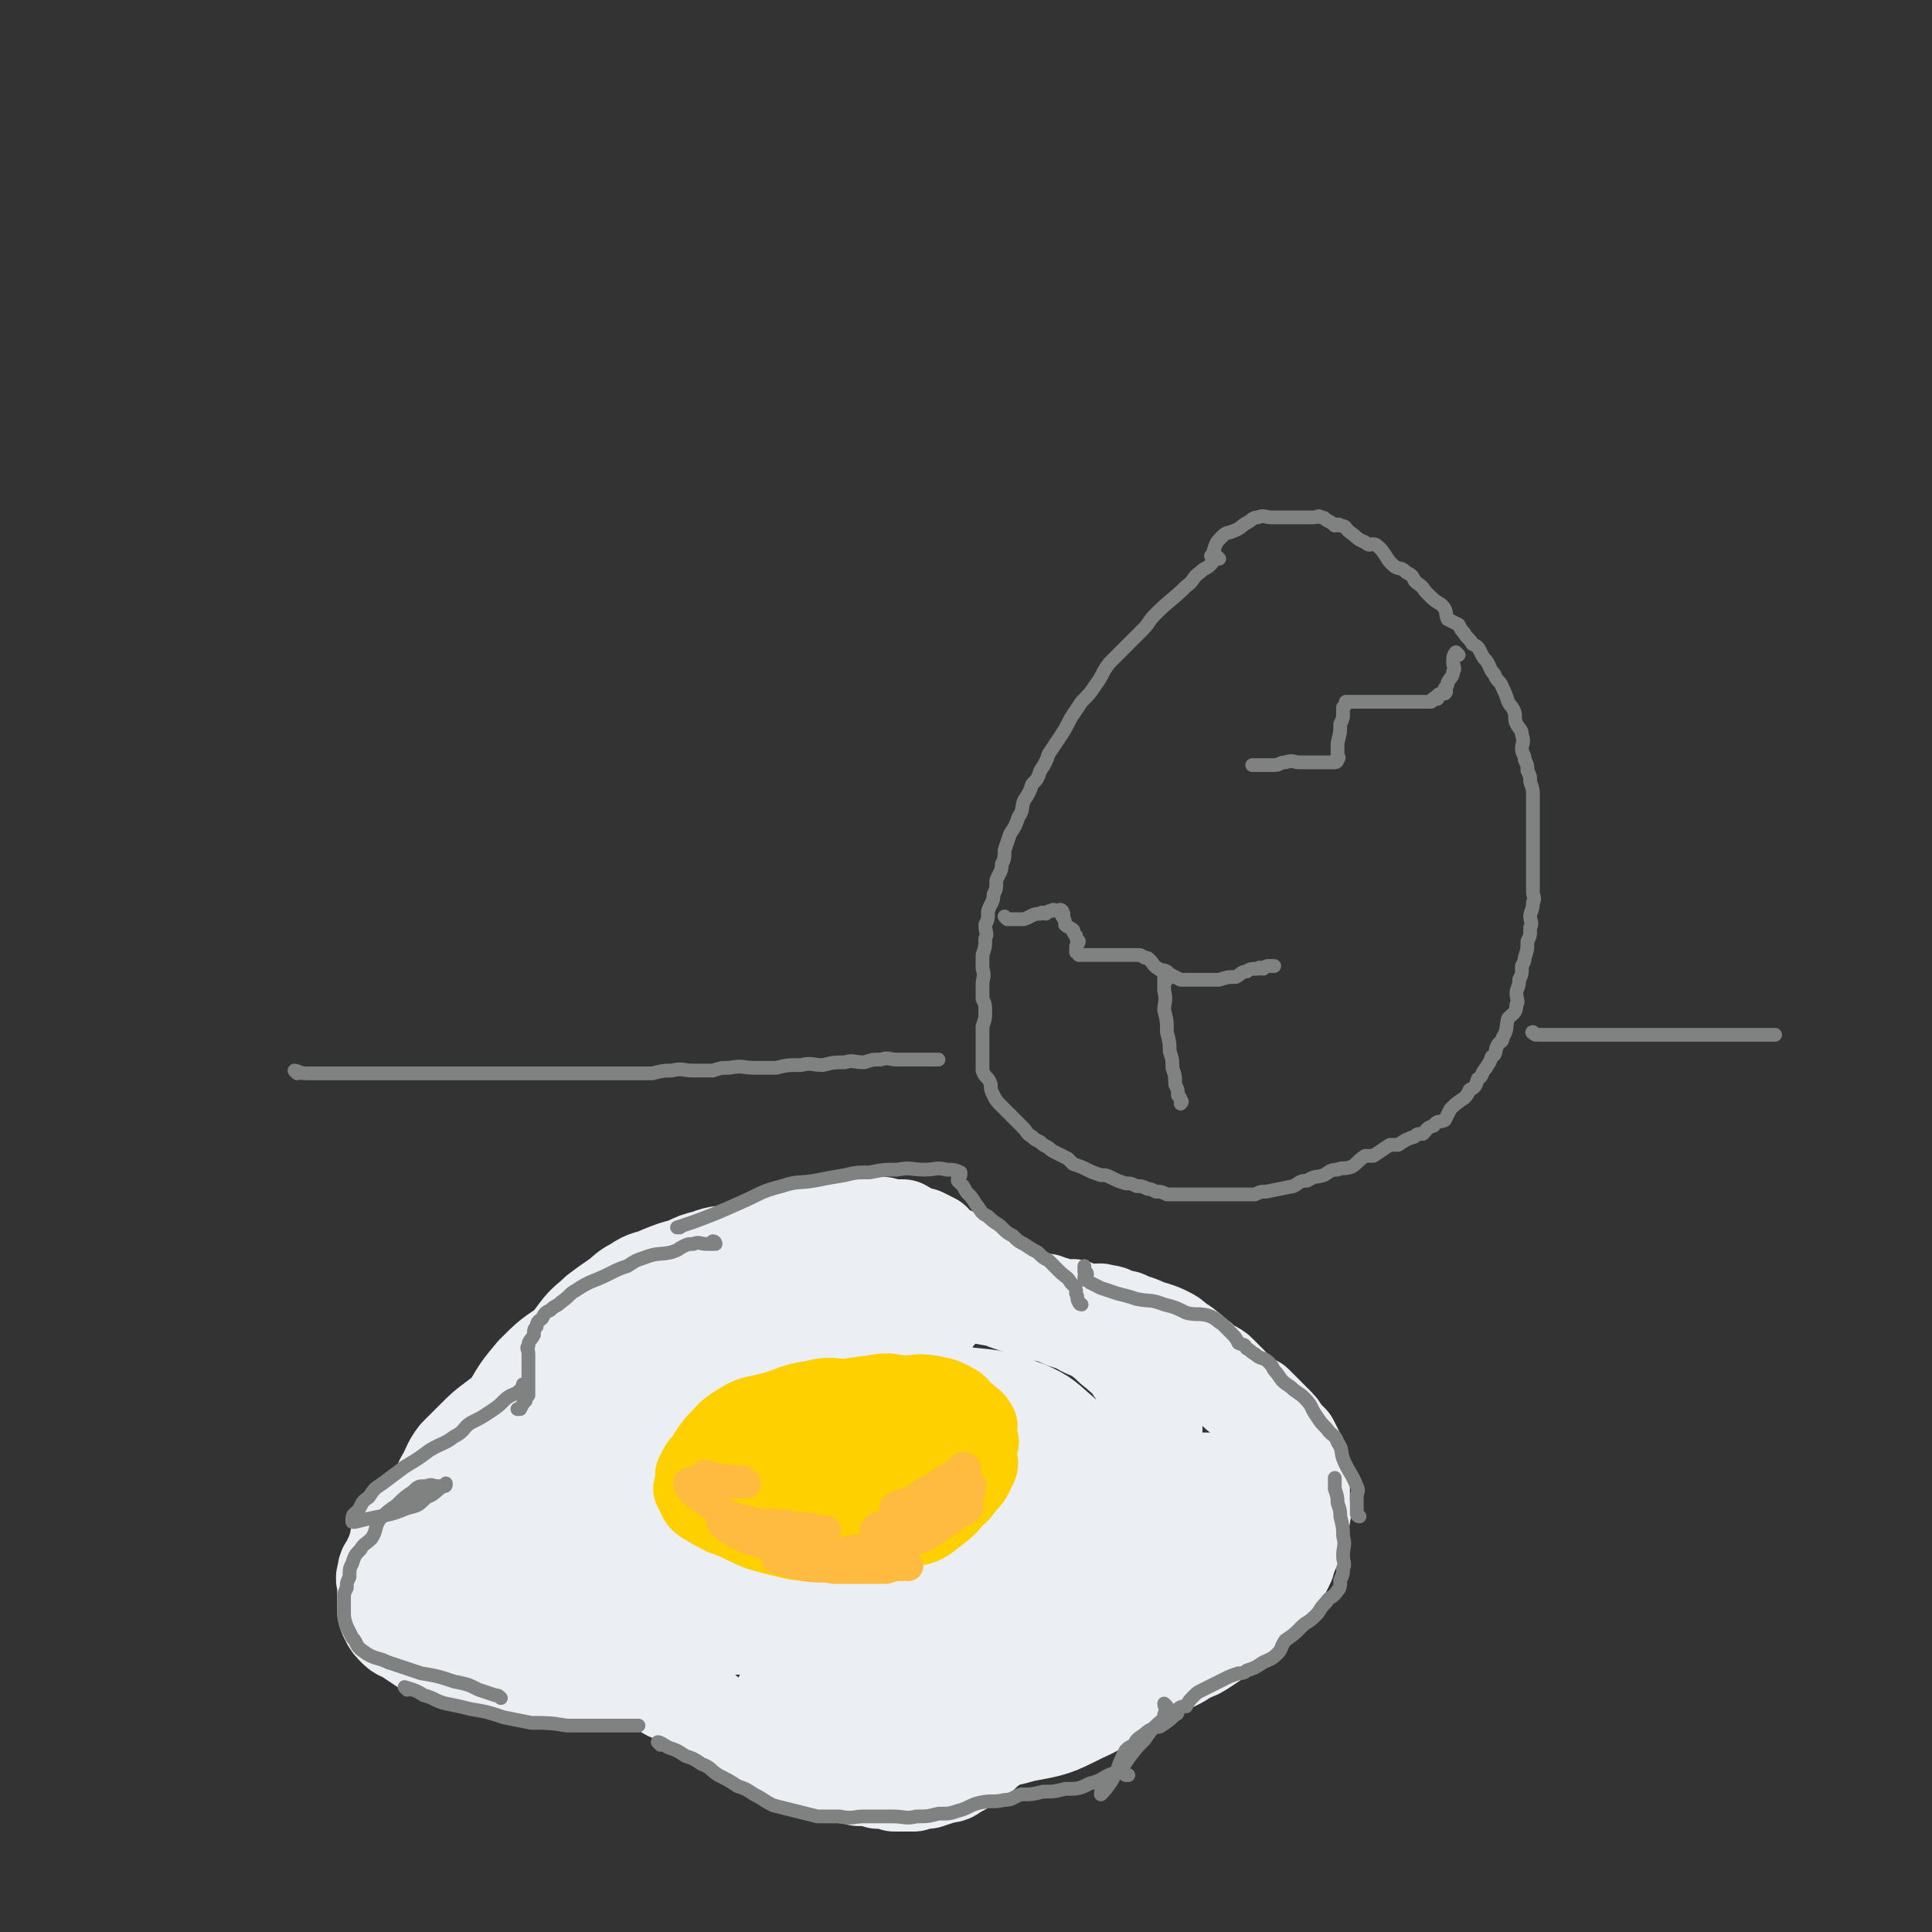 <svg viewBox='0 0 702 702' version='1.1' xmlns='http://www.w3.org/2000/svg' xmlns:xlink='http://www.w3.org/1999/xlink'><rect x="0" y="0" width="702" height="702" fill="#333333" stroke="none"/><g fill='none' stroke='rgb(235,238,243)' stroke-width='35' stroke-linecap='round' stroke-linejoin='round'><path d='M300,459c0,0 0,-1 -1,-1 0,0 0,1 0,1 -4,0 -4,0 -8,0 -5,0 -5,0 -9,0 -5,0 -5,-1 -10,0 -6,1 -6,1 -11,3 -6,2 -6,1 -12,3 -5,2 -5,2 -10,4 -4,2 -4,2 -7,4 -3,2 -3,2 -6,4 -2,1 -2,2 -2,4 -1,2 -1,2 0,5 0,3 0,3 2,5 4,4 5,3 11,5 6,2 7,2 14,3 7,1 7,1 15,2 7,0 7,0 13,0 7,0 7,0 13,0 4,-1 4,-1 8,-1 4,-1 4,-1 8,-3 4,-1 4,-1 8,-3 4,-1 3,-2 7,-4 3,-1 4,-1 7,-3 3,-1 2,-1 5,-4 2,-1 2,-1 4,-4 1,-1 1,-1 2,-2 0,-2 0,-2 1,-4 0,-2 0,-2 0,-4 -1,-2 0,-2 -1,-4 -2,-2 -3,-2 -6,-4 -4,-2 -4,-2 -8,-4 -6,-1 -6,-1 -13,-1 -7,-1 -7,0 -14,0 -7,0 -7,-1 -15,0 -9,1 -9,1 -18,4 -8,3 -8,3 -17,6 -7,3 -7,2 -15,5 -5,3 -5,2 -10,6 -4,3 -4,3 -7,7 -2,3 -2,3 -3,6 -1,2 -1,3 0,5 2,3 2,3 5,5 7,4 7,4 14,6 9,2 10,1 19,2 12,0 12,0 23,-1 18,-1 18,-1 35,-5 5,-1 5,-1 11,-4 4,-1 4,-1 8,-4 2,-1 2,-1 4,-3 1,-1 1,0 2,-2 0,0 0,-1 0,-2 -1,-1 0,-1 0,-2 -1,-1 -1,-1 -2,-3 -1,-1 -1,0 -3,-1 -2,-2 -2,-2 -5,-4 -3,-1 -3,-1 -6,-2 -3,-1 -3,-1 -6,-2 -3,0 -3,0 -6,-1 -3,0 -3,0 -6,-1 -3,0 -3,0 -6,-1 -3,0 -3,1 -7,1 -4,0 -4,0 -8,0 -4,0 -4,0 -8,0 -3,0 -3,0 -6,0 -2,0 -2,-1 -5,0 -3,0 -3,0 -6,1 -2,0 -2,0 -5,1 -3,1 -3,1 -6,2 -2,1 -2,1 -5,2 -3,1 -3,1 -7,3 -3,1 -3,0 -6,2 -3,1 -3,2 -6,4 -3,2 -3,2 -6,4 -3,2 -3,2 -6,5 -2,2 -2,2 -4,4 -1,1 -1,1 -2,3 -1,1 -1,1 -1,3 -1,1 0,1 0,3 0,1 -1,1 0,3 0,2 0,2 2,4 1,1 1,1 3,2 2,1 2,1 5,3 3,1 3,2 6,3 3,1 3,0 6,1 3,0 3,0 5,1 2,0 2,1 4,2 2,0 2,0 4,1 2,0 2,0 4,1 1,0 1,1 2,2 1,0 1,-1 2,0 0,0 0,0 0,1 0,0 0,0 0,1 0,0 0,0 0,1 0,0 0,0 0,1 -1,1 -1,1 -2,3 -2,2 -2,2 -5,3 -3,2 -3,1 -7,3 -3,1 -3,1 -6,2 -3,1 -3,1 -7,2 -3,0 -3,0 -6,1 -3,0 -3,1 -6,2 -2,0 -2,0 -5,1 -3,0 -3,1 -6,2 -3,1 -3,0 -6,2 -2,1 -2,1 -5,3 -4,2 -4,2 -8,5 -2,1 -2,1 -3,2 -2,1 -2,1 -3,3 -2,1 -2,0 -3,2 -1,0 -1,1 -1,2 0,0 0,0 0,1 -1,1 -1,1 -1,3 0,0 0,0 0,1 0,1 0,1 0,2 0,1 -1,1 0,2 0,1 0,1 1,2 1,1 1,2 2,3 1,1 1,1 3,2 2,1 2,1 5,2 3,0 3,0 6,0 4,-1 4,0 7,0 4,0 4,0 7,0 5,0 5,0 9,0 4,0 4,0 8,0 4,0 4,0 8,0 4,0 4,0 8,0 4,0 4,0 8,0 4,0 4,0 8,0 4,0 4,0 8,0 4,0 4,0 7,0 4,0 4,-1 8,0 4,0 4,0 7,1 5,0 5,0 9,1 4,0 4,1 7,2 4,1 4,1 8,2 5,1 5,1 10,2 5,0 5,-1 10,0 6,0 6,0 11,1 6,0 6,0 11,0 7,0 7,0 13,0 6,-1 7,0 12,-1 6,-2 6,-2 12,-5 5,-1 5,-2 10,-4 5,-2 5,-1 9,-4 3,-1 3,-1 6,-4 2,-2 2,-2 5,-4 2,-1 2,-1 4,-3 2,-1 2,-1 4,-4 1,-1 1,-2 2,-4 0,-1 0,-1 0,-3 1,-2 0,-2 0,-4 0,-2 1,-2 0,-5 0,-2 1,-2 -1,-5 -1,-3 -1,-3 -4,-5 -2,-2 -2,-2 -5,-4 -4,-2 -4,-3 -8,-4 -5,-1 -5,0 -10,-1 -6,0 -6,0 -11,0 -5,-1 -5,-1 -10,0 -6,0 -6,0 -11,1 -6,1 -6,1 -12,3 -7,2 -7,3 -13,5 -8,3 -8,2 -16,5 -7,3 -7,3 -14,6 -8,3 -8,3 -16,5 -15,5 -15,5 -31,9 -7,2 -7,1 -14,2 -7,1 -7,1 -13,2 -6,0 -6,0 -12,1 -5,0 -5,0 -9,0 -2,0 -2,0 -5,0 -1,0 -3,-1 -2,0 3,0 6,0 12,2 8,2 8,2 17,4 8,2 8,1 17,3 9,1 9,2 18,3 9,1 9,0 18,1 8,0 8,0 17,0 8,0 8,0 16,0 8,-1 8,-1 16,-3 8,-1 8,-1 16,-3 6,-1 6,-1 12,-3 6,-1 7,0 12,-3 5,-2 5,-2 10,-5 5,-3 5,-3 10,-6 4,-3 5,-3 8,-6 4,-4 4,-4 7,-8 3,-4 3,-5 6,-9 2,-4 3,-3 5,-7 1,-3 1,-3 2,-7 0,-2 -1,-2 -1,-5 0,-3 1,-3 0,-7 0,-3 0,-4 -1,-7 -1,-4 -1,-4 -3,-7 -2,-3 -2,-3 -4,-6 -2,-3 -2,-2 -5,-5 -3,-2 -3,-3 -6,-5 -4,-3 -5,-2 -9,-5 -4,-1 -4,-1 -8,-3 -5,-1 -5,-1 -10,-3 -5,-1 -5,-1 -10,-3 -6,-1 -6,-1 -12,-3 -6,-1 -6,-2 -12,-3 -7,-1 -7,0 -15,0 -6,-1 -6,0 -12,0 -8,0 -8,0 -15,0 -8,0 -8,-1 -16,0 -8,0 -8,0 -15,1 -8,1 -8,1 -14,3 -7,2 -7,1 -14,4 -8,3 -8,3 -16,6 -7,4 -7,3 -14,8 -8,5 -8,5 -14,11 -5,6 -5,6 -9,13 -3,6 -4,6 -6,13 -1,6 0,6 1,13 1,6 0,6 3,11 3,6 4,7 9,11 8,6 8,6 17,9 11,4 11,3 22,5 13,2 13,3 26,3 28,-1 28,-2 56,-4 13,-1 13,0 26,-3 11,-2 11,-2 21,-5 8,-2 8,-2 16,-6 6,-3 6,-4 10,-9 4,-4 4,-5 6,-10 1,-5 1,-6 -1,-10 -1,-5 -1,-5 -5,-9 -6,-5 -6,-6 -13,-9 -11,-4 -11,-4 -22,-5 -13,-1 -13,-1 -26,1 -14,1 -14,1 -27,5 -13,4 -14,3 -26,9 -9,5 -10,5 -17,13 -6,6 -6,7 -9,15 -1,5 -2,6 1,10 4,7 5,8 13,11 11,5 12,5 24,7 16,2 17,2 33,2 13,-1 14,0 27,-4 11,-2 11,-3 22,-8 8,-4 9,-4 15,-10 5,-5 6,-6 8,-12 2,-5 2,-6 0,-11 -1,-6 -1,-6 -6,-10 -7,-5 -7,-6 -16,-8 -10,-3 -11,-2 -22,-3 -12,0 -12,-1 -23,2 -10,2 -11,3 -20,8 -8,5 -9,5 -15,12 -5,6 -5,8 -7,15 -1,6 -1,8 2,13 3,7 4,8 11,12 10,6 12,6 23,7 13,2 14,1 27,-1 13,-1 13,-1 25,-6 11,-4 11,-4 21,-11 7,-5 7,-6 12,-13 3,-5 4,-6 4,-12 0,-5 0,-6 -4,-9 -7,-6 -8,-5 -18,-8 -13,-3 -13,-3 -27,-4 -16,0 -16,0 -31,2 -15,2 -15,1 -28,6 -11,4 -12,4 -21,10 -8,5 -8,6 -13,13 -3,3 -4,4 -5,8 0,4 1,6 4,8 6,4 8,5 16,6 11,1 11,1 22,-1 13,-1 14,0 26,-4 10,-3 10,-3 18,-9 6,-4 6,-4 11,-9 3,-3 3,-3 4,-7 0,-3 0,-5 -3,-7 -5,-5 -6,-4 -14,-7 -8,-3 -8,-3 -17,-5 -9,-1 -9,0 -18,-2 -4,0 -4,0 -9,-1 -2,-1 -2,-1 -5,-2 0,-1 0,-1 0,-2 -1,-2 0,-2 0,-4 0,-2 0,-2 0,-4 0,-2 0,-2 0,-4 -1,-2 -1,-2 -1,-4 -1,-1 -1,-1 -1,-3 -2,-1 -2,-1 -4,-3 -1,-1 0,-1 -2,-3 0,-1 -1,-1 -2,-2 -1,-1 0,-1 -2,-2 0,0 -1,0 -2,-1 -2,-1 -1,-1 -4,-2 -3,0 -3,0 -6,0 -3,-1 -3,0 -6,0 -4,0 -4,0 -8,0 -5,0 -5,-1 -10,0 -5,0 -5,1 -9,2 -5,1 -5,1 -10,3 -5,2 -4,3 -9,5 -5,3 -5,3 -10,5 -5,3 -5,2 -10,5 -5,3 -4,3 -9,6 -4,3 -4,3 -8,6 -4,3 -4,3 -8,7 -3,3 -3,3 -6,6 -3,4 -2,4 -5,9 -1,4 -1,4 -2,7 -2,4 -2,4 -2,7 -1,2 0,2 0,4 0,2 0,2 0,5 0,2 -1,2 0,4 1,2 2,1 3,3 2,2 1,2 3,4 3,2 3,2 6,4 5,2 5,2 9,3 5,1 5,1 9,2 5,0 5,-1 9,0 5,0 5,0 9,1 4,0 4,0 8,1 3,0 3,-1 6,0 3,0 2,0 5,1 1,0 1,0 1,0 0,0 -1,0 -2,0 -3,0 -3,0 -5,0 -1,0 -1,0 -1,0 -1,0 -2,0 -2,0 '/><path d='M246,513c0,0 0,-1 -1,-1 -2,0 -2,1 -5,1 -5,0 -5,-1 -10,0 -5,0 -5,1 -10,2 -6,1 -6,0 -11,2 -6,1 -6,2 -12,4 -6,2 -6,2 -12,5 -5,2 -5,2 -10,5 -5,3 -5,3 -9,6 -4,3 -3,4 -7,7 -3,3 -3,3 -7,6 -3,3 -3,3 -6,6 -2,3 -1,3 -2,6 -1,3 -1,3 -2,5 -1,3 -2,2 -2,5 -1,2 0,2 0,4 0,3 0,3 0,5 0,1 0,2 0,3 0,2 0,2 1,4 1,2 1,2 3,4 2,2 3,1 5,3 3,2 3,2 6,4 3,1 4,1 7,2 3,0 3,0 6,1 4,0 4,0 8,2 3,1 3,1 6,2 4,1 4,0 7,1 3,0 3,-1 6,0 4,0 4,0 7,1 4,0 4,0 7,0 3,0 3,0 6,0 2,0 2,0 4,0 3,0 3,-1 5,0 2,0 2,0 3,1 1,0 2,-1 3,0 1,0 1,1 3,2 2,1 2,0 4,1 1,0 2,0 3,1 1,0 1,1 3,2 1,0 2,0 3,1 2,1 2,2 4,3 1,1 2,0 3,1 2,1 2,1 4,3 1,1 1,1 3,2 2,1 2,1 4,2 2,1 2,1 4,2 2,1 2,1 3,2 2,1 2,1 4,2 2,1 3,0 5,1 3,1 2,2 5,3 2,1 3,0 5,1 5,2 5,3 10,5 3,1 3,1 6,2 3,0 3,0 6,1 4,0 4,0 7,1 3,0 3,0 6,1 4,0 4,0 7,0 3,-1 3,-1 5,-1 3,-1 3,-1 6,-2 3,0 3,-1 5,-2 2,-1 2,-1 4,-3 2,-1 2,-1 4,-2 1,-1 1,-1 2,-2 1,-1 2,-1 3,-3 0,0 0,-1 1,-2 1,-1 1,0 3,0 1,-1 0,-2 1,-3 0,-1 0,-1 2,-2 1,0 1,0 3,-1 2,0 2,-1 4,-2 2,-1 2,-1 4,-2 2,-1 2,-1 4,-2 2,0 2,0 4,-1 2,-1 2,-2 4,-3 2,-1 2,0 5,-1 3,0 3,0 6,-1 2,-1 2,-2 5,-3 3,-1 3,-1 6,-1 2,-1 2,-1 5,-2 2,0 2,-1 5,-1 2,-1 2,-1 4,-2 2,-1 2,-1 5,-3 3,-1 3,-1 6,-3 3,-2 3,-2 6,-4 3,-2 3,-2 6,-4 2,-2 2,-1 5,-4 2,-2 2,-2 4,-5 1,-1 1,-1 2,-3 2,-2 2,-2 4,-5 1,-2 1,-2 2,-4 1,-2 1,-2 1,-4 1,-2 2,-2 2,-5 1,-2 1,-2 1,-5 1,-2 2,-2 2,-4 1,-2 0,-2 0,-5 0,-2 0,-2 0,-4 0,-2 0,-2 0,-5 0,-2 1,-2 0,-4 0,-2 -1,-2 -2,-5 -1,-2 -1,-2 -2,-4 -1,-1 -1,-1 -3,-3 -1,-2 -1,-2 -3,-4 -2,-2 -2,-2 -4,-4 -1,-1 -1,-1 -3,-3 -2,-1 -3,-1 -5,-3 -2,-1 -2,-2 -4,-4 -2,-2 -2,-2 -4,-4 -1,-1 -1,-1 -3,-2 -2,-1 -2,-1 -4,-3 -2,-1 -2,-2 -5,-4 -1,-1 -1,-1 -3,-2 -2,-2 -2,-2 -4,-3 -2,-1 -2,-1 -5,-2 -4,-1 -4,-2 -9,-3 -1,-1 -1,-1 -3,-1 -3,-1 -3,-2 -6,-2 -2,-1 -2,0 -4,0 -2,0 -2,0 -4,0 -1,-1 -1,-1 -3,-2 -1,0 -1,1 -3,1 -2,-1 -2,-1 -4,-2 -1,0 -1,0 -3,-1 -2,0 -2,1 -4,1 -2,-1 -2,-1 -4,-3 -2,-1 -2,-1 -4,-2 -2,0 -2,0 -4,-1 -2,-1 -2,-1 -4,-3 -2,-1 -2,-1 -4,-2 -2,-1 -2,0 -4,-2 -2,-1 -1,-1 -3,-3 -1,-1 -1,-1 -3,-2 -2,-1 -2,0 -4,-2 -2,-1 -1,-1 -3,-3 -2,-1 -2,-1 -4,-2 -1,0 -1,0 -3,0 -2,-1 -2,-2 -4,-3 -2,0 -2,0 -5,0 -2,-1 -2,-1 -5,-1 -4,-1 -4,0 -8,0 -4,0 -4,-1 -8,0 -4,0 -4,1 -8,2 -5,1 -5,0 -10,2 -4,1 -4,1 -8,3 -5,1 -4,2 -9,3 -5,1 -5,0 -10,2 -4,1 -4,1 -8,3 -4,1 -4,1 -9,3 -4,2 -5,1 -9,4 -4,2 -3,2 -7,5 -3,2 -3,2 -7,5 -3,3 -4,3 -7,7 -3,4 -3,4 -5,9 -3,4 -3,4 -5,9 -2,5 -2,5 -3,10 -2,5 -2,5 -2,9 -1,5 -1,5 0,10 0,4 0,4 1,8 1,4 1,4 4,8 3,4 3,4 7,7 4,4 4,4 9,7 6,3 7,2 13,5 8,3 8,3 15,6 9,3 9,2 17,5 8,2 8,2 15,4 8,1 8,0 15,1 9,0 9,0 17,0 9,-1 9,0 18,-1 10,-2 9,-3 18,-6 9,-2 9,-2 17,-6 8,-3 8,-3 16,-7 7,-3 7,-3 13,-7 6,-3 5,-3 11,-6 5,-2 5,-2 10,-5 7,-3 7,-3 14,-6 1,0 1,0 3,0 0,-1 0,0 1,0 1,0 1,0 2,0 3,0 3,0 5,0 3,0 3,0 6,0 3,0 3,-1 7,0 3,0 3,0 6,2 1,0 1,0 1,2 1,1 1,1 1,3 0,2 0,3 -2,5 -2,4 -2,4 -6,7 -6,5 -6,4 -13,8 -8,4 -8,4 -16,7 -9,3 -9,3 -17,6 -9,3 -9,3 -18,6 -9,3 -9,3 -17,6 -9,2 -9,2 -17,5 -9,3 -9,3 -17,6 -8,2 -8,3 -16,5 -7,2 -8,1 -15,3 -6,1 -5,1 -11,4 -3,1 -3,1 -6,3 -1,1 -2,0 -2,2 -1,0 0,1 0,2 0,2 -2,2 0,4 3,3 4,3 9,5 8,3 8,3 16,5 10,1 10,1 19,1 11,-1 11,-1 22,-2 11,-1 12,0 22,-3 11,-2 11,-2 21,-7 9,-4 9,-5 16,-11 6,-5 5,-5 10,-11 3,-5 4,-5 7,-10 2,-4 2,-4 3,-8 2,-3 2,-3 2,-6 1,-2 0,-2 0,-4 0,-2 0,-2 0,-4 0,-1 0,-1 0,-2 0,0 1,-1 0,-1 -1,-2 -2,-1 -4,-2 -5,0 -5,0 -9,0 -7,0 -7,0 -14,1 -7,0 -7,0 -14,1 -2,0 -2,0 -4,1 0,0 1,0 1,0 '/></g>
<g fill='none' stroke='rgb(255,208,0)' stroke-width='21' stroke-linecap='round' stroke-linejoin='round'><path d='M282,551c0,0 -1,-1 -1,-1 0,0 1,1 2,2 3,0 3,0 7,0 3,0 3,0 7,0 3,0 3,0 6,0 3,-1 3,-1 6,-2 2,0 3,0 5,-1 3,-2 2,-3 5,-5 1,-1 1,-1 3,-2 1,0 1,-1 2,-1 1,-1 1,-1 2,-3 0,0 0,0 1,-2 0,-1 0,-1 0,-3 0,0 0,0 0,0 0,-2 0,-2 0,-3 -1,-2 -2,-2 -4,-3 -2,-1 -2,-1 -5,-2 -4,0 -4,0 -8,0 -5,-1 -5,-1 -10,0 -6,0 -6,0 -11,1 -6,1 -6,1 -11,3 -5,1 -5,1 -10,3 -4,1 -4,1 -8,4 -2,1 -3,1 -5,4 -1,1 -1,2 -1,4 -1,1 -1,2 0,3 1,3 1,3 4,5 5,3 5,3 11,5 8,2 8,2 17,3 9,0 9,0 19,0 8,-1 8,0 16,-2 7,-1 7,0 13,-3 7,-2 7,-2 12,-6 5,-3 5,-3 8,-7 3,-3 3,-4 5,-8 1,-3 0,-3 0,-7 1,-3 1,-3 0,-6 0,-3 1,-3 -1,-6 -1,-2 -2,-2 -4,-4 -3,-2 -2,-3 -6,-5 -4,-2 -4,-2 -9,-3 -6,-1 -6,0 -11,0 -6,-1 -6,-1 -12,0 -8,1 -8,1 -15,3 -7,1 -8,1 -14,3 -7,2 -7,3 -13,6 -6,3 -6,2 -12,6 -4,2 -4,3 -8,6 -3,3 -3,3 -5,7 -1,2 0,2 0,5 0,3 -1,4 1,6 2,3 3,2 6,4 6,2 6,3 13,4 6,1 7,0 14,0 7,-1 7,0 14,-1 7,0 7,0 13,-2 6,-1 6,-1 12,-4 6,-2 6,-2 11,-5 4,-2 4,-2 7,-4 3,-1 3,-1 5,-4 2,-2 2,-2 4,-5 1,-2 2,-1 3,-4 0,-1 0,-1 -1,-3 0,-1 1,-1 0,-3 0,-2 0,-3 -2,-5 -3,-3 -4,-3 -9,-5 -7,-2 -7,-2 -15,-3 -7,0 -7,0 -14,0 -8,-1 -9,-2 -17,0 -7,1 -7,2 -14,4 -7,2 -8,1 -14,5 -5,3 -5,4 -9,8 -3,4 -3,4 -5,8 -1,4 -1,4 0,8 1,5 1,6 4,10 4,5 5,5 10,8 8,4 8,4 16,6 8,2 8,2 17,2 15,-1 16,-2 31,-5 6,-1 7,-1 12,-5 8,-6 7,-7 13,-15 2,-3 1,-3 2,-6 0,-2 0,-3 -1,-5 -1,-3 -1,-3 -4,-5 -4,-3 -4,-3 -9,-5 -8,-2 -8,-2 -16,-3 -9,0 -9,0 -18,1 -9,0 -9,0 -19,1 -9,1 -9,0 -18,3 -7,2 -7,1 -13,5 -4,2 -5,2 -8,6 -2,3 -2,3 -2,6 -1,3 -2,4 0,7 2,5 3,5 8,8 7,4 7,3 15,5 9,2 9,1 18,2 9,0 9,0 18,-1 7,0 7,1 14,-1 6,-1 6,-2 11,-5 4,-2 4,-2 7,-5 2,-2 2,-3 4,-6 1,-2 1,-2 1,-5 -1,-2 0,-3 -1,-5 -2,-3 -2,-3 -5,-5 -3,-2 -4,-2 -8,-3 -7,-1 -7,1 -14,1 -7,0 -7,-2 -15,0 -7,1 -7,2 -15,5 -6,3 -6,3 -11,7 -4,3 -4,3 -6,7 -1,3 -1,3 0,6 1,3 1,4 4,5 6,2 7,2 14,3 9,0 9,0 18,-1 9,0 9,1 17,-2 7,-2 6,-3 12,-6 4,-2 5,-1 7,-4 1,-1 1,-2 1,-4 -1,-2 -1,-3 -3,-5 -5,-3 -6,-3 -13,-4 -8,-1 -8,-1 -16,0 -8,0 -9,0 -17,2 -5,1 -5,1 -10,4 -3,2 -4,2 -6,5 -1,2 -1,3 0,5 0,2 0,3 2,4 3,2 4,2 8,3 6,1 7,0 13,-1 6,0 7,1 13,-2 5,-2 5,-3 9,-7 3,-2 3,-2 5,-4 0,0 0,-1 0,-1 -3,-1 -3,-1 -6,-2 -7,0 -7,-1 -14,1 -5,1 -6,1 -10,4 -3,2 -3,2 -5,5 0,1 0,1 0,3 0,1 0,1 0,2 '/></g>
<g fill='none' stroke='rgb(255,187,64)' stroke-width='11' stroke-linecap='round' stroke-linejoin='round'><path d='M257,537c0,0 -1,-1 -1,-1 1,0 1,0 3,1 2,0 2,0 4,1 1,0 1,-1 3,0 2,0 2,0 4,0 0,0 0,1 0,1 0,0 1,0 1,0 -1,0 -1,0 -3,0 -2,0 -2,0 -4,0 -3,0 -3,0 -6,0 -1,0 -1,0 -2,0 -2,0 -2,0 -4,0 -1,0 -2,0 -2,0 0,0 1,-1 1,0 0,0 -1,1 0,2 2,2 2,2 5,4 3,2 3,2 6,4 3,2 3,2 7,3 4,1 4,1 8,2 4,0 4,0 7,1 3,0 3,0 6,1 2,0 2,0 5,0 2,0 2,0 4,0 0,0 1,0 1,0 0,0 -1,0 -3,0 -3,-1 -3,-1 -7,-1 -4,-1 -4,-1 -8,-1 -3,-1 -3,0 -7,0 -2,0 -2,0 -5,0 -1,-1 -1,-1 -3,-1 -1,-1 -1,0 -3,0 0,0 0,0 -1,0 0,0 -1,-1 -1,0 0,0 1,1 2,2 3,2 3,2 7,4 11,3 11,3 21,6 5,1 5,0 9,1 4,0 4,1 7,2 1,0 2,0 3,0 0,0 0,0 -1,0 -1,0 -1,0 -2,0 -3,0 -3,0 -7,0 -3,-1 -3,-1 -7,-1 -3,-1 -3,-1 -6,-1 -2,-1 -2,0 -5,0 0,0 -1,-1 -1,0 0,0 1,0 2,1 4,1 4,1 8,2 6,1 6,0 11,1 6,0 6,0 11,0 4,0 4,0 8,0 3,-1 3,-1 6,-1 1,-1 2,0 2,0 -1,-1 -2,-1 -4,-2 -3,0 -3,0 -6,-1 -3,0 -3,0 -6,1 -1,0 -1,0 -2,0 -1,0 -1,0 -2,0 0,0 1,0 2,0 4,-1 4,-1 8,-3 6,-1 6,-1 11,-4 6,-2 6,-2 10,-5 3,-2 3,-2 6,-4 1,-1 1,-1 3,-2 1,0 1,0 2,-2 0,0 0,-1 -1,-2 0,0 1,-1 0,-1 -1,2 -2,3 -4,5 -1,1 -1,2 -3,3 0,0 -1,1 -2,1 0,0 1,-1 2,-1 2,-2 2,-3 4,-5 2,-2 2,-1 4,-4 1,-1 0,-1 1,-3 0,0 0,1 -1,1 -2,0 -2,0 -5,0 -4,0 -4,-1 -8,0 -4,1 -3,2 -7,4 -2,1 -2,1 -5,2 -1,0 -1,0 -2,1 0,0 1,0 2,0 4,-2 4,-2 8,-5 4,-2 4,-2 8,-5 2,-1 2,-1 5,-3 1,0 1,-1 2,-2 0,0 1,1 1,1 0,0 0,-1 0,0 -3,3 -2,3 -5,6 -3,3 -3,3 -7,6 -5,3 -5,3 -10,6 -4,2 -4,2 -8,4 -1,0 -1,0 -3,0 0,0 0,-1 1,-1 3,0 3,1 6,1 4,-1 4,-2 8,-4 3,0 3,0 6,0 1,-1 2,-1 2,0 -1,1 -2,2 -5,4 -4,2 -4,2 -9,4 -6,2 -6,2 -12,3 -5,0 -5,0 -9,1 -2,0 -2,0 -4,1 0,0 1,0 1,0 '/></g>
<g fill='none' stroke='rgb(128,130,130)' stroke-width='5' stroke-linecap='round' stroke-linejoin='round'><path d='M260,452c0,0 0,-1 -1,-1 0,0 0,1 0,1 -1,0 -1,0 -2,0 -3,0 -3,-1 -5,0 -2,0 -2,0 -4,1 -2,1 -1,1 -4,2 -4,1 -5,0 -10,2 -3,1 -3,1 -6,3 -3,1 -3,1 -7,3 -6,3 -6,2 -12,6 -2,1 -2,2 -5,4 -2,2 -2,1 -4,3 -2,1 -2,1 -3,3 -1,1 -2,1 -2,3 -1,1 -1,1 -1,3 -1,2 -2,2 -2,4 -1,1 0,1 0,3 0,1 0,1 0,3 0,1 0,1 0,3 0,0 0,0 0,1 0,1 0,1 0,2 0,1 0,1 0,2 0,1 0,1 0,3 0,0 0,0 0,1 -1,1 -1,1 -1,2 -1,1 -1,1 -2,3 0,0 -1,0 -1,0 '/><path d='M191,504c0,0 0,-1 -1,-1 0,0 0,0 0,1 -1,1 -1,1 -2,2 -2,1 -3,1 -5,3 -2,2 -2,2 -5,4 -3,2 -3,2 -7,4 -3,2 -2,3 -6,5 -4,3 -4,2 -9,5 -4,3 -4,3 -9,6 -4,3 -4,3 -8,6 -3,2 -3,2 -5,5 -3,2 -2,2 -4,5 -1,1 -2,1 -2,3 0,0 0,0 0,1 0,0 0,0 1,0 4,-1 4,-1 9,-2 5,-1 5,-1 10,-3 4,-1 4,-1 7,-4 3,-1 3,-2 6,-4 1,0 1,0 1,-1 0,0 -1,1 -1,1 -1,0 -1,0 -2,0 -2,0 -2,-1 -4,0 -3,0 -3,0 -5,2 -3,2 -3,2 -6,5 -3,2 -3,2 -6,5 -2,3 -1,4 -3,7 -2,2 -3,2 -4,4 -2,2 -2,2 -3,5 -1,2 -1,2 -1,5 -1,2 -1,2 -1,4 -1,2 -1,2 -1,4 0,2 0,2 0,4 0,3 0,3 1,6 1,2 1,2 2,4 2,2 1,3 4,5 4,3 5,2 9,4 6,2 6,2 12,4 6,1 6,1 12,3 5,1 5,1 9,3 3,1 3,1 6,2 1,0 1,0 2,1 '/><path d='M148,614c0,0 -1,-1 -1,-1 3,1 4,1 7,3 4,1 4,2 8,3 5,1 5,1 9,2 6,1 6,1 12,3 5,1 5,1 10,2 6,0 7,0 13,1 6,0 6,0 12,0 6,0 6,0 12,0 1,0 1,0 2,0 '/><path d='M240,634c0,0 -1,-1 -1,-1 1,0 2,1 4,2 3,1 3,1 6,3 3,1 3,1 6,3 3,1 3,2 6,4 4,2 4,2 7,4 3,1 3,1 6,3 4,2 3,2 7,4 4,1 4,1 8,2 4,1 4,1 8,2 4,0 4,0 8,0 5,1 5,0 9,0 5,0 5,0 10,0 5,0 5,1 9,0 4,0 4,0 8,-1 4,0 4,0 7,-1 4,-1 4,-2 8,-3 5,-1 5,0 9,-1 3,0 3,-1 6,-2 4,0 4,0 8,-1 4,0 4,0 8,-1 5,0 5,0 9,-2 5,-1 5,-3 10,-4 2,0 2,0 4,1 0,0 -1,0 -1,0 '/><path d='M424,620c0,0 -1,-1 -1,-1 0,1 1,2 0,4 0,2 -1,2 -3,4 -2,2 -2,2 -4,5 -3,3 -3,3 -6,7 -2,3 -2,3 -5,6 -2,2 -2,1 -4,4 -1,1 -1,3 -1,3 1,-1 2,-2 4,-5 1,-2 1,-2 2,-4 1,-3 1,-3 3,-7 1,-1 1,-1 3,-2 1,-2 1,-2 4,-4 1,-1 1,-1 3,-2 1,-1 2,0 3,-1 3,-2 3,-2 5,-4 1,0 1,-1 1,-2 1,-1 2,-1 3,-1 1,-2 1,-2 3,-4 1,-1 1,-1 3,-2 2,-1 2,-1 4,-2 2,-1 2,-1 4,-2 2,-1 2,-1 5,-2 1,0 2,0 3,-1 3,-1 3,-1 6,-3 2,-1 3,-1 5,-3 2,-2 1,-2 3,-5 3,-2 3,-2 6,-5 2,-2 2,-1 5,-4 2,-2 1,-2 4,-5 1,-2 2,-1 4,-4 1,-1 1,-2 1,-4 1,-2 1,-2 1,-4 1,-2 0,-2 0,-5 0,-3 1,-3 0,-7 0,-3 0,-3 -1,-7 0,-2 0,-2 -1,-5 0,-2 0,-2 -1,-5 0,-1 0,-1 0,-3 0,0 0,-1 0,-1 '/><path d='M494,551c0,0 -1,0 -1,-1 0,-1 0,-1 0,-2 0,-2 0,-2 0,-4 0,-2 1,-2 0,-4 -2,-5 -3,-5 -5,-10 -1,-3 0,-3 -2,-6 -1,-3 -2,-2 -4,-5 -2,-2 -2,-2 -4,-5 -2,-3 -1,-3 -4,-6 -2,-2 -3,-2 -5,-4 -3,-2 -3,-2 -5,-5 -2,-2 -1,-2 -3,-4 -2,-2 -3,-1 -5,-3 -2,-1 -1,-1 -3,-2 -1,-2 -1,-1 -3,-2 -1,-2 -1,-2 -3,-4 -1,-1 -1,-1 -3,-3 -2,-1 -2,-2 -5,-3 -4,-1 -4,0 -8,-1 -4,-2 -4,-2 -8,-3 -5,-2 -5,-1 -10,-2 -3,-1 -3,-1 -7,-2 -3,-1 -3,-1 -6,-2 -2,-1 -2,-1 -4,-2 -1,-1 -1,-1 -2,-1 0,-1 0,-1 0,-1 0,-1 1,-1 1,-1 0,-1 -1,-1 -1,-1 0,-1 0,-2 0,-2 '/><path d='M393,474c0,0 -1,0 -1,-1 -1,-1 0,-1 -1,-3 0,-2 0,-2 -2,-4 -1,-2 -2,-2 -4,-4 -2,-2 -2,-2 -4,-4 -2,-1 -2,-1 -4,-3 -2,-1 -2,-1 -5,-3 -2,-1 -2,-1 -4,-3 -2,-1 -2,-1 -4,-3 -2,-2 -2,-1 -5,-4 -2,-1 -2,-1 -4,-4 -1,-1 -1,-2 -3,-4 -1,-1 -1,-1 -2,-3 -1,-1 -1,-1 -2,-2 0,-1 0,-1 1,-2 0,-1 0,-1 0,-1 -2,-1 -3,-1 -5,-1 -4,-1 -4,0 -8,0 -5,0 -5,-1 -10,0 -5,0 -5,0 -10,1 -5,0 -5,0 -9,1 -6,1 -6,1 -11,2 -6,1 -6,0 -12,2 -8,2 -8,3 -15,6 -9,4 -9,4 -17,7 -3,1 -3,1 -6,2 0,0 1,0 1,0 '/><path d='M443,203c0,0 -1,-1 -1,-1 -1,1 -1,2 -2,3 -2,2 -2,1 -4,3 -3,2 -2,3 -5,5 -5,5 -6,5 -11,10 -3,3 -2,3 -5,6 -3,3 -3,3 -6,6 -3,3 -3,3 -6,6 -3,4 -2,4 -5,8 -2,3 -2,3 -5,6 -2,3 -2,3 -4,6 -2,4 -2,4 -4,7 -2,3 -2,3 -4,6 -1,3 -1,3 -3,6 -1,3 -1,3 -3,5 -1,3 -1,3 -3,6 -1,3 0,3 -2,6 -1,3 -1,3 -3,6 -1,3 -1,3 -2,6 0,3 0,3 -1,5 0,3 -1,3 -2,6 0,3 0,3 -1,5 0,3 -1,3 -2,6 0,3 0,3 -1,5 0,3 1,3 0,5 0,3 0,3 -1,6 0,2 0,2 0,5 1,3 0,3 0,6 0,2 0,2 0,5 1,2 1,2 1,5 0,2 0,2 -1,5 0,2 0,2 0,4 0,2 0,2 0,4 0,1 0,1 0,3 0,2 0,3 0,5 1,3 2,2 3,5 0,2 0,2 1,4 1,2 1,2 3,4 2,2 2,2 4,4 2,2 2,2 4,4 1,1 1,2 3,3 1,1 1,1 3,2 1,1 1,1 3,2 1,1 1,1 3,2 2,1 2,1 4,2 1,1 1,1 2,2 3,1 3,1 5,2 2,1 2,1 5,2 2,0 2,0 4,1 2,1 2,1 5,2 2,0 2,0 4,1 2,0 2,0 4,1 1,0 1,0 3,1 2,0 2,0 4,1 2,0 2,0 4,0 2,0 2,0 4,0 1,0 1,0 3,0 2,0 2,0 5,0 2,0 2,0 4,0 2,0 2,0 4,0 2,0 2,0 3,0 3,0 3,0 5,0 2,-1 2,-1 4,-1 5,-1 5,-1 10,-2 2,-1 2,-2 5,-2 3,-2 3,-1 6,-2 2,-1 2,-2 5,-2 2,-1 2,0 5,-1 2,-1 2,-2 5,-4 1,0 2,0 3,0 3,-2 3,-2 6,-4 1,0 2,0 3,0 3,-2 3,-2 6,-3 1,-1 1,-1 3,-1 2,-2 1,-2 4,-3 1,-2 2,-1 4,-2 1,-2 1,-2 2,-4 2,-2 2,-2 5,-4 1,-1 1,-1 2,-3 2,-1 2,-1 3,-4 2,-1 1,-2 3,-4 1,-2 1,-1 2,-4 2,-1 1,-2 2,-4 1,-2 2,-1 2,-3 2,-3 1,-4 2,-7 2,-2 3,-2 3,-5 1,-1 0,-2 0,-4 0,-2 1,-2 1,-5 1,-2 1,-2 1,-5 1,-2 1,-2 1,-3 1,-3 1,-3 1,-6 1,-2 1,-2 1,-5 1,-2 0,-2 0,-4 0,-2 1,-2 1,-5 1,-2 0,-2 0,-4 0,-2 0,-2 0,-4 0,-2 0,-2 0,-5 0,-1 0,-1 0,-2 0,-3 0,-3 0,-6 0,-2 0,-2 0,-5 0,-2 0,-2 0,-4 0,-1 0,-1 0,-3 0,-3 0,-3 0,-6 0,-2 0,-2 -1,-5 0,-2 0,-2 -1,-4 0,-2 0,-2 -1,-4 0,-2 -1,-2 -1,-4 0,-2 1,-2 0,-5 0,-2 -1,-2 -2,-4 -1,-2 0,-3 -1,-5 -1,-2 -1,-1 -2,-3 -1,-3 -1,-3 -2,-5 -1,-3 -2,-2 -3,-5 -2,-2 -1,-2 -3,-5 -1,-1 -1,-1 -2,-3 -1,-2 -1,-2 -3,-3 -1,-2 -2,-2 -3,-4 -1,-1 -1,-1 -2,-3 -2,-1 -2,-1 -4,-2 -1,-2 0,-3 -2,-5 -1,-1 -2,-1 -4,-3 -1,-1 -1,-1 -2,-2 -2,-3 -2,-2 -4,-4 -1,-2 -1,-2 -3,-3 -2,-2 -2,-1 -4,-2 -4,-3 -3,-5 -7,-8 -2,-1 -2,1 -4,-1 -3,-1 -3,-2 -6,-4 -1,-1 -1,-2 -3,-2 -1,-1 -1,0 -2,0 -1,-1 -1,-1 -3,-2 -1,-1 -1,-1 -2,-1 -1,-1 -1,0 -3,0 -1,0 -1,0 -3,0 -1,0 -1,0 -2,0 -1,0 -1,0 -3,0 -2,0 -2,0 -4,0 -1,0 -1,0 -3,0 -2,0 -3,-1 -5,0 -2,0 -2,1 -4,2 -2,1 -2,2 -5,3 -2,1 -2,0 -4,2 -2,2 -2,2 -3,5 0,1 0,1 -1,2 '/><path d='M108,390c0,0 -1,-1 -1,-1 1,0 2,1 4,1 3,0 3,0 6,0 4,0 4,0 7,0 4,0 4,0 8,0 4,0 4,0 7,0 4,0 4,0 7,0 4,0 4,0 7,0 4,0 4,0 7,0 4,0 4,0 7,0 4,0 4,0 7,0 4,0 4,0 7,0 4,0 4,0 7,0 7,0 7,0 13,0 4,0 4,0 7,0 3,0 3,0 6,0 3,0 3,0 6,0 4,0 4,0 8,0 5,0 5,0 9,0 4,-1 4,-1 7,-1 4,-1 4,0 8,0 4,0 4,0 7,0 3,-1 3,-1 6,-1 5,-1 5,0 9,0 4,0 4,0 8,0 4,-1 4,-1 9,-1 4,-1 4,0 8,0 4,-1 4,-1 8,-1 3,-1 3,0 7,0 3,-1 3,-1 6,-1 3,-1 3,0 6,0 2,0 2,0 5,0 2,0 2,0 4,0 2,0 2,0 5,0 0,0 1,0 1,0 '/><path d='M558,376c0,0 -2,-1 -1,-1 0,0 1,1 2,1 3,0 3,0 7,0 4,0 4,0 8,0 4,0 4,0 8,0 5,0 5,0 10,0 5,0 5,0 11,0 5,0 5,0 11,0 5,0 5,0 10,0 3,0 3,0 6,0 3,0 3,0 6,0 3,0 3,0 6,0 2,0 2,0 3,0 '/><path d='M530,238c0,0 -1,-1 -1,-1 -1,1 -1,2 -1,4 0,1 1,2 0,3 0,2 -1,2 -2,4 0,1 0,1 -1,2 0,1 1,1 0,2 0,0 -1,0 -1,0 -1,0 -1,0 -2,1 0,0 1,1 0,1 0,0 -1,-1 -1,0 -1,0 -1,1 -1,1 -1,0 -1,0 -2,0 0,0 0,0 -1,0 -1,0 -1,0 -1,0 -2,0 -2,0 -3,0 -2,0 -2,0 -5,0 -3,0 -3,0 -5,0 -3,0 -3,0 -5,0 -2,0 -2,0 -4,0 -1,0 -1,0 -2,0 0,0 0,0 -1,0 -1,0 -1,0 -1,0 -1,0 -1,0 -1,0 0,0 0,0 0,1 0,0 0,0 -1,1 0,1 0,1 0,2 0,2 0,2 -1,4 0,3 0,3 -1,7 0,1 0,1 0,3 0,1 0,1 0,1 0,0 0,0 0,1 0,0 1,0 0,1 0,0 0,1 -1,1 -1,0 -1,0 -3,0 -2,0 -2,0 -5,0 -2,0 -2,0 -5,0 -2,0 -2,-1 -5,0 -2,0 -2,1 -4,1 -1,0 -1,0 -2,0 -1,0 -1,0 -2,0 -1,0 -1,0 -2,0 0,0 0,0 -1,0 -1,0 -1,0 -1,0 '/><path d='M366,334c0,0 -1,-1 -1,-1 0,0 1,1 1,1 3,0 3,0 6,0 3,-1 3,-2 6,-2 1,-1 1,0 2,0 1,-1 1,-1 2,-1 1,-1 1,0 2,0 1,0 1,-1 2,0 0,0 0,0 0,1 1,0 0,0 0,1 1,1 1,2 1,3 1,1 2,1 3,2 0,1 0,1 1,2 0,1 0,1 1,2 0,1 -1,1 -1,2 0,1 0,1 0,1 0,0 0,0 0,1 1,0 1,0 1,1 1,0 1,0 1,0 2,0 2,0 3,0 1,0 1,0 2,0 1,0 1,0 3,0 1,0 1,0 2,0 0,0 0,0 1,0 1,0 1,0 2,0 1,0 1,0 2,0 0,0 0,0 0,0 1,0 1,0 1,0 1,0 1,0 1,0 1,0 1,0 1,0 1,0 1,0 1,0 1,0 1,0 1,0 2,0 1,0 3,1 1,0 1,0 2,1 1,1 1,2 3,3 1,1 1,0 3,1 1,1 1,1 3,2 0,0 0,0 2,1 0,0 0,0 1,0 1,0 1,0 3,0 1,0 1,0 2,0 1,0 1,0 3,0 2,0 2,0 5,0 3,-1 3,-1 6,-1 2,-1 2,-2 4,-2 1,-1 2,-1 4,-1 1,-1 1,0 2,0 1,-1 1,-1 2,-1 0,0 0,0 1,0 0,0 0,0 1,0 0,0 0,0 0,0 '/><path d='M424,356c0,0 -1,-1 -1,-1 0,2 0,3 0,5 1,4 0,4 0,7 1,4 1,4 1,8 1,4 1,4 1,7 1,3 1,3 1,6 1,3 1,3 1,6 1,2 1,2 1,4 1,1 1,1 1,2 1,0 0,1 0,1 '/></g>
</svg>